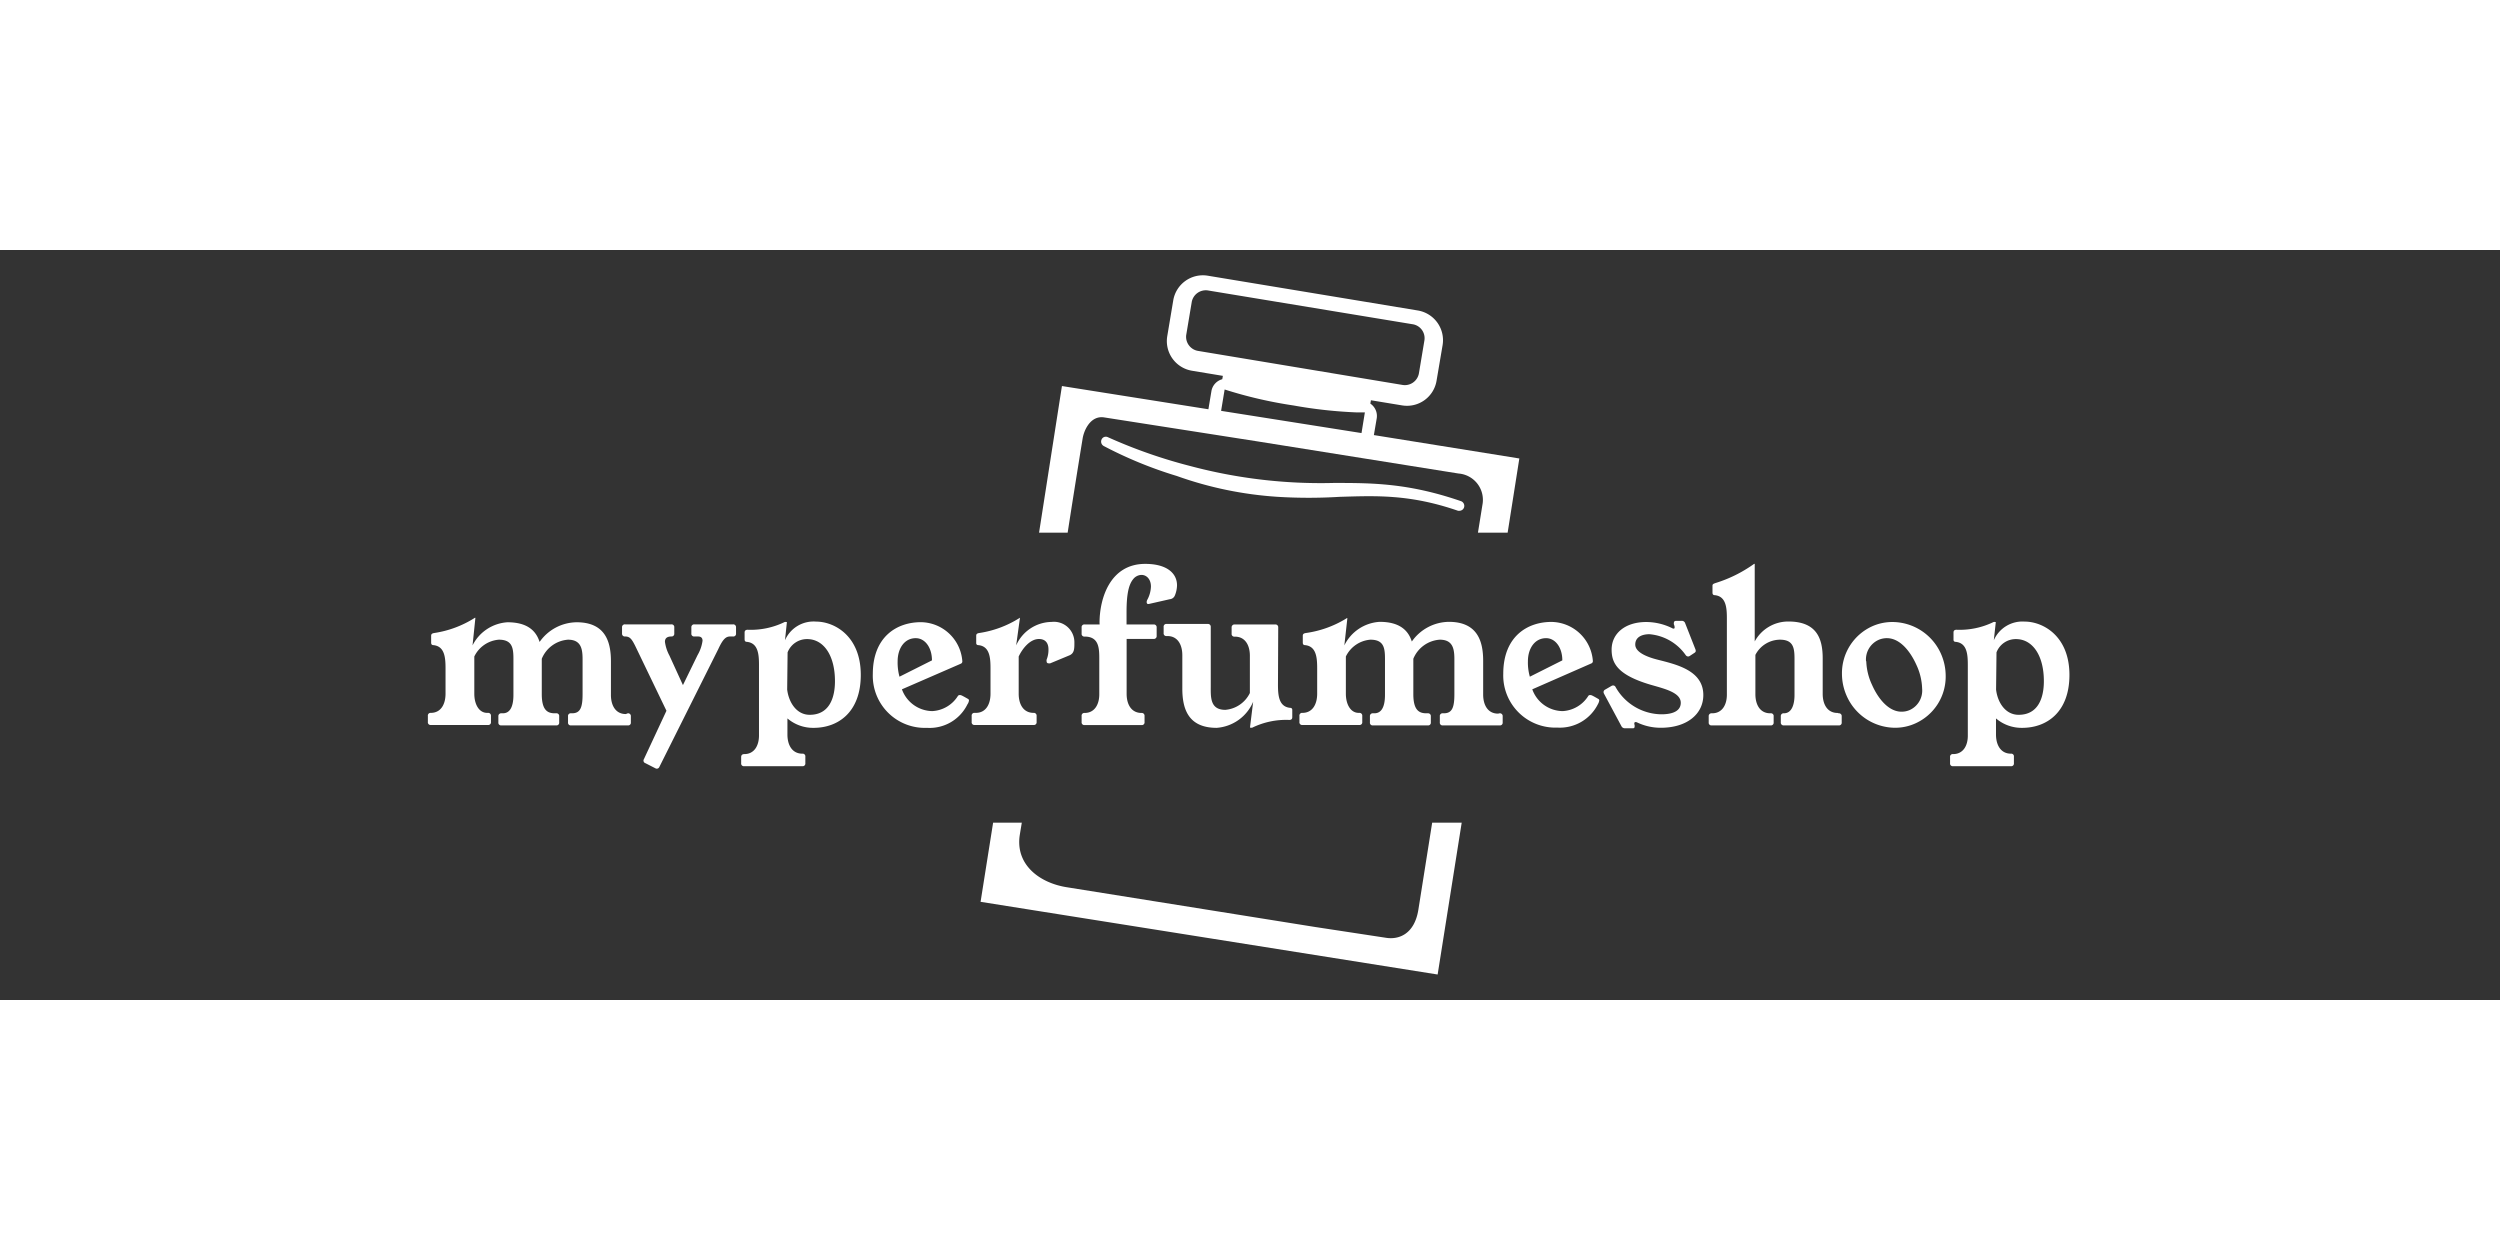 <svg xmlns="http://www.w3.org/2000/svg" width="600" height="300" viewBox="0 0 297.17 89.15"><rect x="0" y="0" width="297.17" height="89.15" fill="#333333" stroke="none"/><script id="eppiocemhmnlbhjplcgkofciiegomcon"/><script/><script/><defs><style>.cls-1{fill:#fff}</style></defs><g id="Layer_1" data-name="Layer 1"><path d="M173.32 31a.58.58 0 0 0 .14 0 .59.59 0 0 0 .57-.4.6.6 0 0 0-.35-.74c-6.29-2.17-10.59-2.17-15.15-2.17a60.16 60.16 0 0 1-17-2 60.49 60.49 0 0 1-9.86-3.45.55.55 0 0 0-.73.29.6.6 0 0 0 .26.77 49.22 49.22 0 0 0 8.68 3.56 44 44 0 0 0 12 2.48 60.28 60.28 0 0 0 7.37 0c4.24-.12 8.29-.34 14.07 1.66Z" class="cls-1"/><path d="m144 16.77-.36 2.16-17.41-2.76-2.72 17.43h3.4c1-6.46 1.78-11.19 1.78-11.19.16-1 .95-2.77 2.57-2.51l18.22 2.85 23.9 3.82a3.14 3.14 0 0 1 2.83 3.74l-.53 3.29h3.53l1.39-8.82L163.31 22l.34-2a1.77 1.77 0 0 0-.76-1.74l.07-.4 3.7.61a3.56 3.56 0 0 0 4.1-2.93l.72-4.24a3.58 3.58 0 0 0-2.94-4.11l-25-4.14A3.57 3.57 0 0 0 139.46 6l-.71 4.24a3.57 3.57 0 0 0 2.93 4.11l3.68.61-.07.4a1.77 1.77 0 0 0-1.29 1.41ZM142.45 12a1.7 1.7 0 0 1-1.45-1.88l.66-3.94a1.7 1.7 0 0 1 2-1.36l24.23 4a1.68 1.68 0 0 1 1.43 1.91l-.66 3.95a1.7 1.7 0 0 1-2 1.35Zm3.12 4.58a51.84 51.84 0 0 0 8.19 1.9 54.3 54.3 0 0 0 7.41.82h1.07l-.4 2.46-16.69-2.64ZM170.24 68.07l-1.64 10.34c-.47 2.94-2.35 3.58-3.82 3.35l-8.46-1.29-29.61-4.74c-3.15-.53-6-2.65-5.5-6.14 0 0 .09-.56.25-1.52h-3.41l-1.49 9.41 54.33 8.64 2.86-18.05Z" class="cls-1"/></g><g id="Layer_3" data-name="Layer 3"><path d="M74.63 55.07a.33.33 0 0 1 .36.36v.72a.32.32 0 0 1-.36.36h-6.75a.32.32 0 0 1-.36-.36v-.72a.32.32 0 0 1 .36-.36H68c1 0 1.25-.73 1.25-2.28v-3.61c0-1.31.11-2.86-1.73-2.86a3.66 3.66 0 0 0-3.12 2.27v4.2c0 1.79.59 2.28 1.53 2.28h.18a.32.32 0 0 1 .36.36v.72a.32.32 0 0 1-.36.36H59.6a.32.32 0 0 1-.36-.36v-.72a.33.33 0 0 1 .36-.36h.17c.67 0 1.28-.49 1.26-2.28v-3.61c0-1.55.11-2.86-1.73-2.86a3.55 3.55 0 0 0-2.92 2v4.42c0 1.31.59 2.28 1.52 2.28h.1a.33.33 0 0 1 .36.36v.72a.32.32 0 0 1-.36.36h-6.79a.32.32 0 0 1-.35-.36v-.72a.32.32 0 0 1 .35-.36c1.18 0 1.75-1 1.75-2.28v-3c0-1.29-.1-2.62-1.42-2.77-.24 0-.29-.14-.29-.31v-.81c0-.2.12-.28.35-.32a12.42 12.42 0 0 0 4.75-1.75s.07-.06.11-.06h.05L56.17 47a5 5 0 0 1 4.15-2.75c2.35 0 3.4 1 3.82 2.34a5.45 5.45 0 0 1 4.4-2.34c3.43 0 4.08 2.34 4.08 4.63v4c0 1.31.59 2.28 1.77 2.28ZM87.13 44.5a.33.33 0 0 1 .36.36v.72a.32.32 0 0 1-.36.36h-.34c-.51 0-.86.31-1.41 1.5l-7 14a.33.33 0 0 1-.47.17L76.72 61a.32.32 0 0 1-.18-.48l2.68-5.75-3.52-7.31c-.56-1.18-.78-1.52-1.39-1.52a.33.33 0 0 1-.37-.36v-.72a.33.33 0 0 1 .37-.36h5.49a.32.32 0 0 1 .35.36v.72a.32.32 0 0 1-.35.36c-.55 0-.76.25-.76.63a4.76 4.76 0 0 0 .53 1.63l1.61 3.52 1.74-3.57a4.65 4.65 0 0 0 .59-1.7c0-.31-.15-.51-.54-.51h-.43a.32.32 0 0 1-.36-.36v-.72a.33.33 0 0 1 .36-.36ZM93.31 46.39A3.7 3.7 0 0 1 97 44.17c2.17 0 5.32 1.69 5.32 6.34 0 4.44-2.7 6.29-5.6 6.29a4.68 4.68 0 0 1-3.12-1.12v1.91c0 1.3.59 2.28 1.77 2.28a.32.32 0 0 1 .36.36V61a.32.32 0 0 1-.36.36h-6.91a.32.32 0 0 1-.36-.36v-.72c0-.24.13-.36.38-.36 1.17 0 1.76-1 1.74-2.28v-8.3c0-1.28-.1-2.61-1.42-2.76-.24 0-.29-.14-.29-.31v-.81c0-.2.12-.32.36-.32a9.13 9.13 0 0 0 4.4-.92.65.65 0 0 1 .21 0h.05v.08Zm.26 5.86c.18 1.49 1.09 3 2.68 3 2.32 0 3-2 3-4 0-3.07-1.35-5-3.31-5a2.47 2.47 0 0 0-2.32 1.58ZM107.21 52.22a3.9 3.9 0 0 0 3.61 2.59 3.83 3.83 0 0 0 3.05-1.81.28.28 0 0 1 .21-.1c.14 0 .18 0 1 .47a.2.2 0 0 1 .1.18 1 1 0 0 1-.18.45 5 5 0 0 1-4.81 2.8 6.19 6.19 0 0 1-6.44-6.4c0-4.45 2.88-6.16 5.71-6.16a5 5 0 0 1 4.93 4.64.29.29 0 0 1-.19.3Zm3.57-3.44c0-1.53-.83-2.64-1.93-2.64-1.32 0-2.15 1.19-2.15 2.75a6.39 6.39 0 0 0 .22 1.83ZM120.79 47a4.67 4.67 0 0 1 4.21-2.79 2.43 2.43 0 0 1 2.71 2.47c0 .72 0 1.28-.63 1.52l-2.24.93a.63.63 0 0 1-.21 0 .21.21 0 0 1-.22-.23.52.52 0 0 1 0-.21 3.08 3.08 0 0 0 .22-1.21c0-.87-.47-1.24-1.13-1.24-1.1 0-2 1.2-2.41 2.08v4.42c0 1.31.59 2.28 1.77 2.28a.33.33 0 0 1 .36.36v.72a.32.32 0 0 1-.36.36h-7a.32.32 0 0 1-.36-.36v-.72a.32.32 0 0 1 .36-.36h.14c1.17 0 1.74-1 1.74-2.28v-3c0-1.29-.1-2.62-1.42-2.77-.24 0-.29-.14-.28-.31v-.81c0-.2.11-.28.34-.32a12.35 12.35 0 0 0 4.75-1.75s.07-.06.11-.06ZM130.7 44.31c0-2.84 1.22-7 5.43-7 2.55 0 3.78 1.1 3.78 2.55a3.3 3.3 0 0 1-.25 1.19.71.71 0 0 1-.61.46l-2.51.57h-.06c-.2 0-.22-.27-.11-.49a3.55 3.55 0 0 0 .44-1.58c0-.89-.53-1.39-1.13-1.39a1.31 1.31 0 0 0-1 .53c-.58.72-.76 2-.77 3.79v1.57h3.22a.33.33 0 0 1 .36.36v1a.33.33 0 0 1-.36.36h-3.21v6.52c0 1.31.59 2.28 1.77 2.28a.33.33 0 0 1 .36.36v.72a.32.32 0 0 1-.36.36h-6.76a.32.32 0 0 1-.36-.36v-.72a.32.32 0 0 1 .36-.36c1.17 0 1.76-1 1.74-2.28v-4.07c0-1.29 0-2.73-1.74-2.73a.32.32 0 0 1-.36-.36v-.72a.32.32 0 0 1 .36-.36h1.78Z" class="cls-1"/><path d="M151.91 51.66c0 1.28.1 2.61 1.42 2.76.24 0 .29.14.28.31v.81c0 .2-.11.32-.35.32a9.17 9.17 0 0 0-4.41.92.53.53 0 0 1-.2 0h-.06v-.08l.37-3a5.11 5.11 0 0 1-4.34 3.1c-3.43 0-4.07-2.33-4.08-4.63v-4c0-1.3-.59-2.28-1.76-2.28h-.1a.32.32 0 0 1-.36-.36v-.72a.32.32 0 0 1 .36-.36h4.88a.33.33 0 0 1 .36.36v7c0 1.3-.11 2.85 1.73 2.85a3.57 3.57 0 0 0 2.92-2v-4.42c0-1.3-.59-2.28-1.77-2.28h-.05a.32.32 0 0 1-.35-.36v-.72a.34.34 0 0 1 .36-.37h4.82a.33.33 0 0 1 .36.36ZM178.26 55.07a.33.33 0 0 1 .36.36v.72a.32.32 0 0 1-.36.36h-6.75a.32.32 0 0 1-.36-.36v-.72a.32.32 0 0 1 .36-.36h.12c1 0 1.25-.73 1.25-2.28v-3.61c0-1.31.11-2.86-1.73-2.86a3.66 3.66 0 0 0-3.15 2.27v4.2c0 1.79.59 2.28 1.53 2.28h.19a.33.33 0 0 1 .36.36v.72a.32.32 0 0 1-.36.36h-6.52a.32.32 0 0 1-.36-.36v-.72a.33.33 0 0 1 .36-.36h.17c.67 0 1.28-.49 1.26-2.28v-3.61c0-1.55.11-2.86-1.73-2.86a3.55 3.55 0 0 0-2.92 2v4.42c0 1.31.59 2.28 1.52 2.28h.07a.33.33 0 0 1 .36.36v.72a.32.32 0 0 1-.36.36h-6.75a.32.32 0 0 1-.36-.36v-.72a.32.32 0 0 1 .36-.36c1.18 0 1.75-1 1.75-2.28v-3c0-1.29-.1-2.62-1.42-2.77-.24 0-.29-.14-.29-.31v-.81c0-.2.12-.28.35-.32a12.42 12.42 0 0 0 4.79-1.71s.07-.06.11-.06h.05L159.8 47a5 5 0 0 1 4.2-2.8c2.35 0 3.4 1 3.82 2.34a5.45 5.45 0 0 1 4.4-2.34c3.43 0 4.08 2.34 4.08 4.63v4c0 1.31.59 2.28 1.77 2.28ZM182.14 52.22a3.88 3.88 0 0 0 3.6 2.59A3.83 3.83 0 0 0 188.8 53a.26.26 0 0 1 .2-.1c.15 0 .19 0 1 .47a.2.2 0 0 1 .1.18 1.18 1.18 0 0 1-.15.42 5.06 5.06 0 0 1-4.82 2.8 6.2 6.2 0 0 1-6.44-6.4c0-4.45 2.89-6.16 5.71-6.16a5 5 0 0 1 4.94 4.64.29.29 0 0 1-.2.3Zm3.57-3.44c0-1.53-.83-2.64-1.93-2.64-1.32 0-2.16 1.19-2.16 2.75a6.08 6.08 0 0 0 .23 1.83ZM200.85 48.26a.38.38 0 0 1-.19.06.39.39 0 0 1-.3-.19 5.86 5.86 0 0 0-4.3-2.46c-.85 0-1.68.32-1.68 1.23s1.36 1.47 2.67 1.8c2.23.57 5.42 1.28 5.42 4.2 0 2.24-1.92 3.89-5.05 3.89a6.48 6.48 0 0 1-2.79-.62.48.48 0 0 0-.21-.06c-.15 0-.19.14-.12.36a.54.54 0 0 1 0 .2c0 .13-.08.2-.27.18h-.86a.45.45 0 0 1-.43-.24l-2.07-3.86a.48.48 0 0 1-.06-.21.34.34 0 0 1 .2-.29l.74-.43a.41.41 0 0 1 .2-.06.32.32 0 0 1 .29.19 6.33 6.33 0 0 0 5.44 3.24c1.48 0 2.31-.46 2.31-1.37 0-1.24-2-1.68-3.64-2.16-3.92-1.17-4.58-2.58-4.58-4.16 0-1.91 1.6-3.28 4.11-3.28a7 7 0 0 1 3.18.78.21.21 0 0 0 .11 0c.13 0 .11-.25 0-.51a.47.47 0 0 1 0-.16c0-.16.09-.25.3-.25h.62a.41.41 0 0 1 .42.28l1.2 3.05a.64.64 0 0 1 .06.24c0 .1-.05.18-.19.26ZM218.56 55.07a.33.33 0 0 1 .36.36v.72a.32.32 0 0 1-.36.36h-6.51a.33.33 0 0 1-.37-.36v-.72a.33.33 0 0 1 .37-.36c.91 0 1.28-1 1.26-2.28v-3.61c0-1.55.11-2.86-1.73-2.86a3.32 3.32 0 0 0-2.92 1.81v4.66c0 1.31.59 2.28 1.76 2.28h.05a.32.32 0 0 1 .36.36v.72a.32.32 0 0 1-.36.36h-7a.32.32 0 0 1-.36-.36v-.72a.33.33 0 0 1 .36-.36h.05c1.18 0 1.77-1 1.75-2.28v-9c0-1.28-.1-2.61-1.42-2.76-.24 0-.29-.14-.29-.31v-.81c0-.2.13-.24.35-.32a16 16 0 0 0 4.51-2.22s.07-.06.11-.06h.05v9.22a4.53 4.53 0 0 1 4-2.37c3.43 0 4.08 2.1 4.08 4.39v4.2c0 1.31.59 2.28 1.77 2.28ZM225 44.22a6.34 6.34 0 0 1 5.72 3.78 6.53 6.53 0 0 1 .56 2.64 6.1 6.1 0 0 1-3.6 5.63 5.81 5.81 0 0 1-2.43.52 6.33 6.33 0 0 1-5.74-3.79 6.48 6.48 0 0 1-.56-2.63 6.12 6.12 0 0 1 3.59-5.64 5.84 5.84 0 0 1 2.46-.51Zm-3.16 4.66a7.14 7.14 0 0 0 .68 2.8c.75 1.7 2 3.2 3.51 3.2a2.38 2.38 0 0 0 1-.21 2.54 2.54 0 0 0 1.45-2.53 7.12 7.12 0 0 0-.67-2.8c-.76-1.7-2-3.2-3.52-3.2a2.45 2.45 0 0 0-1 .21 2.55 2.55 0 0 0-1.48 2.53ZM237 46.39a3.71 3.71 0 0 1 3.67-2.22c2.16 0 5.32 1.69 5.32 6.34 0 4.44-2.71 6.29-5.61 6.29a4.68 4.68 0 0 1-3.12-1.12v1.91c0 1.3.6 2.28 1.77 2.28a.32.32 0 0 1 .36.36V61a.32.32 0 0 1-.36.36h-6.87a.32.32 0 0 1-.36-.36v-.72a.32.32 0 0 1 .37-.36c1.18 0 1.77-1 1.74-2.28v-8.3c0-1.28-.09-2.61-1.42-2.76-.24 0-.29-.14-.28-.31v-.81c0-.2.11-.32.35-.32a9.17 9.17 0 0 0 4.41-.92.53.53 0 0 1 .2 0h.06v.08Zm.27 5.86c.17 1.49 1.08 3 2.68 3 2.32 0 3-2 3-4 0-3.07-1.35-5-3.32-5a2.45 2.45 0 0 0-2.31 1.58Z" class="cls-1"/></g></svg>